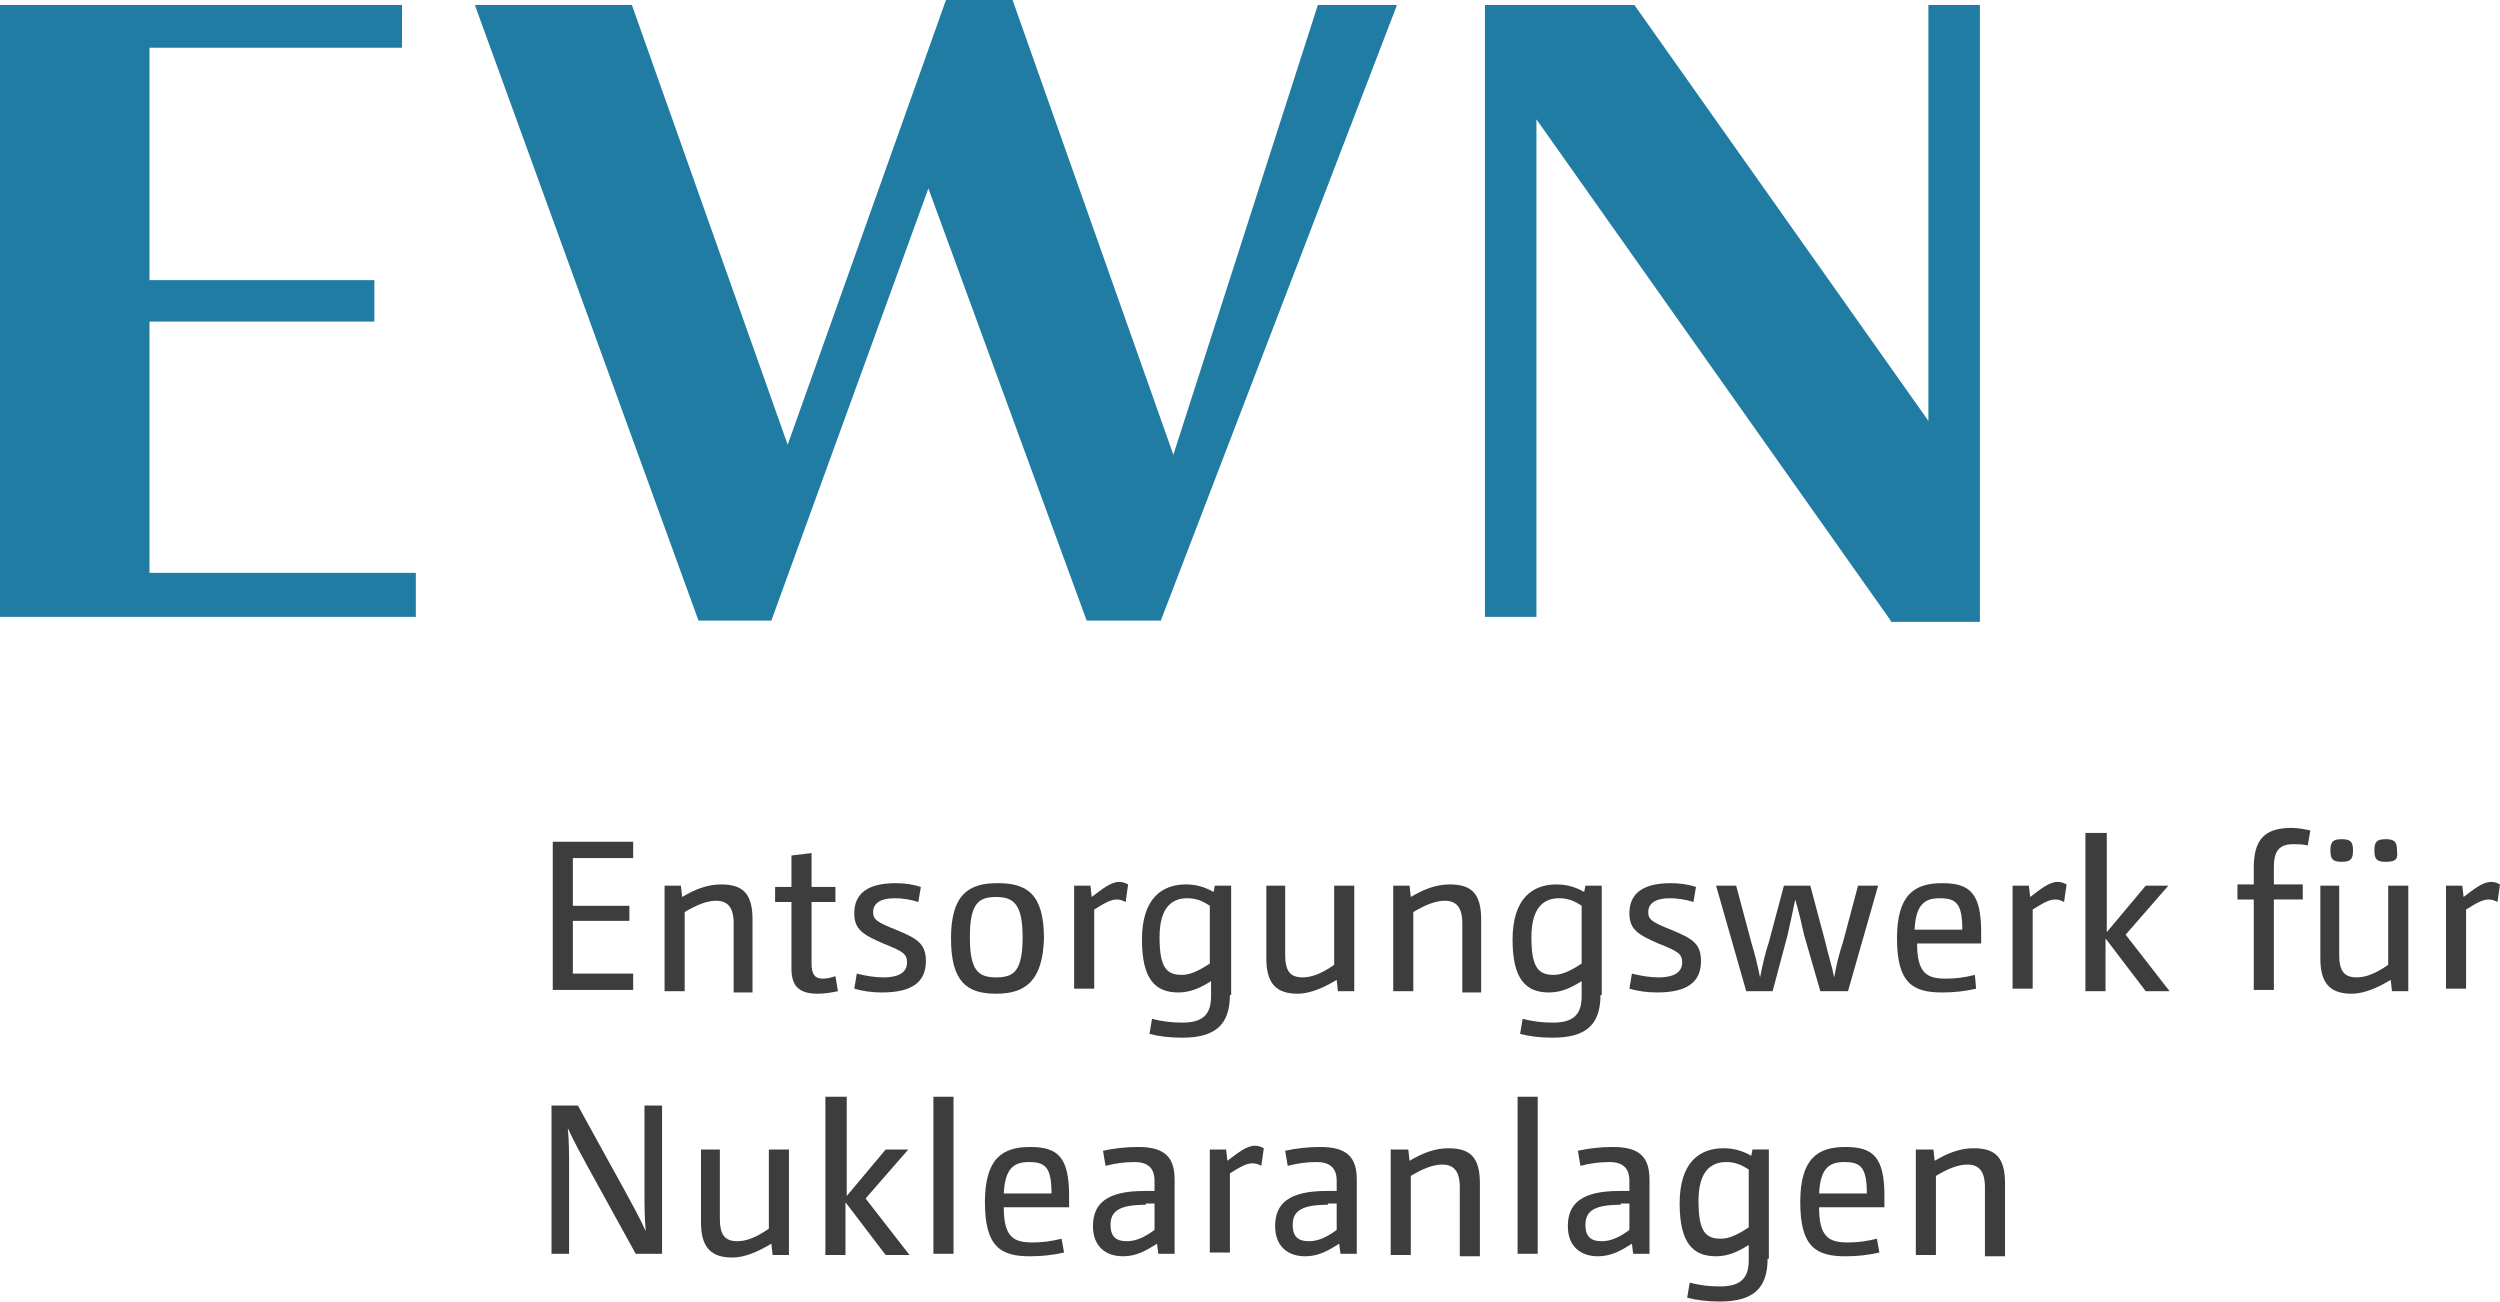 <?xml version="1.0" encoding="UTF-8" standalone="no"?>
<!-- Generator: Adobe Illustrator 17.1.0, SVG Export Plug-In . SVG Version: 6.00 Build 0)  -->

<svg
   xmlns:dc="http://purl.org/dc/elements/1.1/"
   xmlns:cc="http://creativecommons.org/ns#"
   xmlns:rdf="http://www.w3.org/1999/02/22-rdf-syntax-ns#"
   xmlns:svg="http://www.w3.org/2000/svg"
   xmlns="http://www.w3.org/2000/svg"
   xmlns:sodipodi="http://sodipodi.sourceforge.net/DTD/sodipodi-0.dtd"
   xmlns:inkscape="http://www.inkscape.org/namespaces/inkscape"
   version="1.1"
   id="mit_schutzzone_Kopie"
   x="0px"
   y="0px"
   viewBox="0 0 199 103.6"
   xml:space="preserve"
   sodipodi:docname="Entsorgungswerk für Nuklearanlagen.svg"
   width="199"
   height="103.6"
   inkscape:version="0.92.3 (2405546, 2018-03-11)"><defs
   id="defs81" /><sodipodi:namedview
   pagecolor="#ffffff"
   bordercolor="#666666"
   borderopacity="1"
   objecttolerance="10"
   gridtolerance="10"
   guidetolerance="10"
   inkscape:pageopacity="0"
   inkscape:pageshadow="2"
   inkscape:window-width="1920"
   inkscape:window-height="1017"
   id="namedview79"
   showgrid="false"
   fit-margin-top="0"
   fit-margin-left="0"
   fit-margin-right="0"
   fit-margin-bottom="0"
   inkscape:zoom="1.2862918"
   inkscape:cx="100.45"
   inkscape:cy="53.449997"
   inkscape:window-x="-8"
   inkscape:window-y="-8"
   inkscape:window-maximized="1"
   inkscape:current-layer="mit_schutzzone_Kopie" />
<g
   id="g76"
   transform="translate(-35.6,-34.9)">
	<g
   id="g8">
		<path
   d="M 67.6,38.7 H 47.5 v 18.5 h 17.9 v 3.3 H 47.5 v 20 H 68.7 V 84 H 35.6 V 35.3 h 32 z"
   id="path2"
   inkscape:connector-curvature="0"
   style="fill:#217ca3" />
		<path
   d="M 109.5,49.9 97,84.3 h -5.8 l -17.8,-49 h 12.5 l 12.4,35 12.6,-35.4 h 5.3 L 129,71.1 140.5,35.3 h 6.3 l -18.8,49 h -5.9 z"
   id="path4"
   inkscape:connector-curvature="0"
   style="fill:#217ca3" />
		<path
   d="M 186.1,84.3 157.9,44.4 V 84 h -4.1 V 35.3 h 11.9 l 23.4,33.1 V 35.3 h 4.1 v 49.1 h -7.1 z"
   id="path6"
   inkscape:connector-curvature="0"
   style="fill:#217ca3" />
	</g>
	<g
   id="g74">
		<path
   d="M 79.6,101.9 H 86 v 1.3 h -4.8 v 3.8 h 4.5 v 1.2 h -4.5 v 4.2 H 86 v 1.3 h -6.4 z"
   id="path10"
   inkscape:connector-curvature="0"
   style="fill:#3d3d3d" />
		<path
   d="m 88.5,105.4 h 1.3 l 0.1,0.9 c 1,-0.6 2,-1 3.1,-1 1.8,0 2.5,0.8 2.5,2.8 v 5.8 H 94 v -5.5 c 0,-1.3 -0.5,-1.8 -1.4,-1.8 -0.7,0 -1.5,0.3 -2.5,0.9 v 6.3 h -1.6 z"
   id="path12"
   inkscape:connector-curvature="0"
   style="fill:#3d3d3d" />
		<path
   d="M 98.6,105.4 V 103 l 1.6,-0.2 v 2.7 h 1.9 v 1.2 h -1.9 v 4.9 c 0,0.9 0.3,1.2 0.9,1.2 0.4,0 0.7,-0.1 1,-0.2 l 0.2,1.2 c -0.5,0.1 -1,0.2 -1.6,0.2 -1.5,0 -2.1,-0.6 -2.1,-2 v -5.3 h -1.3 v -1.2 h 1.3 z"
   id="path14"
   inkscape:connector-curvature="0"
   style="fill:#3d3d3d" />
		<path
   d="m 103.8,112.4 c 0.8,0.2 1.5,0.3 2.1,0.3 1.4,0 1.9,-0.5 1.9,-1.2 0,-0.7 -0.4,-0.9 -1.9,-1.5 -1.6,-0.7 -2.3,-1.1 -2.3,-2.4 0,-1.6 1.1,-2.4 3.3,-2.4 0.7,0 1.4,0.1 2,0.3 l -0.2,1.2 c -0.6,-0.2 -1.3,-0.3 -1.9,-0.3 -1.1,0 -1.7,0.4 -1.7,1.1 0,0.6 0.3,0.8 1.8,1.4 1.7,0.7 2.4,1.1 2.4,2.5 0,1.6 -1,2.5 -3.5,2.5 -0.8,0 -1.5,-0.1 -2.2,-0.3 z"
   id="path16"
   inkscape:connector-curvature="0"
   style="fill:#3d3d3d" />
		<path
   d="m 114.9,114 c -2.3,0 -3.6,-0.9 -3.6,-4.4 0,-3.5 1.4,-4.4 3.7,-4.4 2.3,0 3.7,0.8 3.7,4.4 -0.1,3.4 -1.5,4.4 -3.8,4.4 z m 0,-7.7 c -1.4,0 -2.1,0.5 -2.1,3.2 0,2.7 0.7,3.2 2.1,3.2 1.4,0 2.1,-0.5 2.1,-3.2 0,-2.6 -0.7,-3.2 -2.1,-3.2 z"
   id="path18"
   inkscape:connector-curvature="0"
   style="fill:#3d3d3d" />
		<path
   d="m 121.1,105.4 h 1.3 l 0.1,0.9 c 0.8,-0.6 1.5,-1.2 2.2,-1.2 0.3,0 0.5,0.1 0.7,0.2 l -0.2,1.4 c -0.2,-0.1 -0.4,-0.2 -0.7,-0.2 -0.5,0 -1,0.3 -1.8,0.8 v 6.3 h -1.6 z"
   id="path20"
   inkscape:connector-curvature="0"
   style="fill:#3d3d3d" />
		<path
   d="m 133.5,114.1 c 0,2.4 -1.2,3.4 -3.8,3.4 -1,0 -1.8,-0.1 -2.6,-0.3 l 0.2,-1.2 c 0.8,0.2 1.5,0.3 2.4,0.3 1.6,0 2.3,-0.6 2.3,-2.1 v -1.2 0 c -0.8,0.5 -1.6,0.9 -2.6,0.9 -1.8,0 -2.9,-1 -2.9,-4.2 0,-3.3 1.6,-4.4 3.5,-4.4 0.8,0 1.5,0.2 2.2,0.6 l 0.1,-0.5 h 1.3 v 8.7 z m -1.6,-7.1 c -0.6,-0.4 -1.1,-0.6 -1.8,-0.6 -1.1,0 -2.2,0.6 -2.2,3.1 0,2.5 0.6,3 1.8,3 0.6,0 1.3,-0.3 2.2,-0.9 z"
   id="path22"
   inkscape:connector-curvature="0"
   style="fill:#3d3d3d" />
		<path
   d="m 137.9,105.4 v 5.5 c 0,1.3 0.4,1.8 1.4,1.8 0.7,0 1.5,-0.3 2.5,-1 v -6.3 h 1.6 v 8.4 h -1.3 l -0.1,-0.9 c -1,0.6 -2.1,1.1 -3.1,1.1 -1.7,0 -2.5,-0.8 -2.5,-2.8 v -5.8 z"
   id="path24"
   inkscape:connector-curvature="0"
   style="fill:#3d3d3d" />
		<path
   d="m 146.5,105.4 h 1.3 l 0.1,0.9 c 1,-0.6 2,-1 3.1,-1 1.8,0 2.5,0.8 2.5,2.8 v 5.8 H 152 v -5.5 c 0,-1.3 -0.5,-1.8 -1.4,-1.8 -0.7,0 -1.5,0.3 -2.5,0.9 v 6.3 h -1.6 z"
   id="path26"
   inkscape:connector-curvature="0"
   style="fill:#3d3d3d" />
		<path
   d="m 163,114.1 c 0,2.4 -1.2,3.4 -3.8,3.4 -1,0 -1.8,-0.1 -2.6,-0.3 l 0.2,-1.2 c 0.8,0.2 1.5,0.3 2.4,0.3 1.6,0 2.3,-0.6 2.3,-2.1 v -1.2 0 c -0.8,0.5 -1.6,0.9 -2.6,0.9 -1.8,0 -2.9,-1 -2.9,-4.2 0,-3.3 1.6,-4.4 3.5,-4.4 0.8,0 1.5,0.2 2.2,0.6 l 0.1,-0.5 h 1.3 v 8.7 z m -1.5,-7.1 c -0.6,-0.4 -1.1,-0.6 -1.8,-0.6 -1.1,0 -2.2,0.6 -2.2,3.1 0,2.5 0.6,3 1.8,3 0.6,0 1.3,-0.3 2.2,-0.9 z"
   id="path28"
   inkscape:connector-curvature="0"
   style="fill:#3d3d3d" />
		<path
   d="m 165.5,112.4 c 0.8,0.2 1.5,0.3 2.1,0.3 1.4,0 1.9,-0.5 1.9,-1.2 0,-0.7 -0.4,-0.9 -1.9,-1.5 -1.6,-0.7 -2.3,-1.1 -2.3,-2.4 0,-1.6 1.1,-2.4 3.3,-2.4 0.7,0 1.4,0.1 2,0.3 l -0.2,1.2 c -0.6,-0.2 -1.3,-0.3 -1.9,-0.3 -1.1,0 -1.7,0.4 -1.7,1.1 0,0.6 0.3,0.8 1.8,1.4 1.7,0.7 2.4,1.1 2.4,2.5 0,1.6 -1,2.5 -3.5,2.5 -0.8,0 -1.5,-0.1 -2.2,-0.3 z"
   id="path30"
   inkscape:connector-curvature="0"
   style="fill:#3d3d3d" />
		<path
   d="m 172.2,105.4 h 1.6 l 1.2,4.5 c 0.3,1 0.5,1.8 0.7,2.8 v 0 c 0.2,-1 0.4,-1.9 0.7,-2.8 l 1.2,-4.5 h 2.1 l 1.2,4.5 c 0.2,0.9 0.5,1.8 0.7,2.8 v 0 c 0.2,-1.1 0.4,-1.9 0.7,-2.8 l 1.2,-4.5 h 1.6 l -2.4,8.4 h -2.2 l -1.3,-4.5 c -0.2,-0.9 -0.4,-1.8 -0.7,-2.8 v 0 c -0.2,1 -0.4,1.9 -0.6,2.8 l -1.2,4.5 h -2.1 z"
   id="path32"
   inkscape:connector-curvature="0"
   style="fill:#3d3d3d" />
		<path
   d="m 192.9,113.6 c -0.9,0.2 -1.7,0.3 -2.7,0.3 -2.3,0 -3.6,-0.7 -3.6,-4.3 0,-3.5 1.4,-4.4 3.6,-4.4 2.2,0 3.1,0.8 3.1,3.9 0,0.3 0,0.6 0,0.9 h -5.1 c 0,2.4 0.8,2.8 2.3,2.8 0.8,0 1.5,-0.1 2.3,-0.3 z m -1.1,-4.7 c 0,-2.1 -0.5,-2.5 -1.8,-2.5 -1.2,0 -1.9,0.5 -2,2.5 z"
   id="path34"
   inkscape:connector-curvature="0"
   style="fill:#3d3d3d" />
		<path
   d="m 195.8,105.4 h 1.3 l 0.1,0.9 c 0.8,-0.6 1.5,-1.2 2.2,-1.2 0.3,0 0.5,0.1 0.7,0.2 l -0.2,1.4 c -0.2,-0.1 -0.4,-0.2 -0.7,-0.2 -0.5,0 -1,0.3 -1.8,0.8 v 6.3 h -1.6 z"
   id="path36"
   inkscape:connector-curvature="0"
   style="fill:#3d3d3d" />
		<path
   d="m 201.7,101.2 h 1.6 v 7.9 l 3.1,-3.7 h 1.8 l -3.4,3.9 3.5,4.5 h -1.9 l -3.2,-4.2 v 4.2 h -1.6 v -12.6 z"
   id="path38"
   inkscape:connector-curvature="0"
   style="fill:#3d3d3d" />
		<path
   d="m 215,106.5 h -1.3 v -1.2 H 215 V 104 c 0,-2.1 0.7,-3.2 3,-3.2 0.5,0 1,0.1 1.5,0.2 l -0.2,1.2 c -0.4,-0.1 -0.7,-0.1 -1.2,-0.1 -1.1,0 -1.5,0.6 -1.5,1.8 v 1.4 h 2.3 v 1.2 h -2.3 v 7.2 H 215 Z"
   id="path40"
   inkscape:connector-curvature="0"
   style="fill:#3d3d3d" />
		<path
   d="m 221.8,105.4 v 5.5 c 0,1.3 0.4,1.8 1.4,1.8 0.7,0 1.5,-0.3 2.5,-1 v -6.3 h 1.6 v 8.4 H 226 l -0.1,-0.9 c -1,0.6 -2.1,1.1 -3.1,1.1 -1.7,0 -2.5,-0.8 -2.5,-2.8 v -5.8 z m 0.2,-1.9 c -0.7,0 -0.9,-0.2 -0.9,-0.9 0,-0.7 0.2,-0.9 0.9,-0.9 0.7,0 0.9,0.2 0.9,0.9 0,0.7 -0.2,0.9 -0.9,0.9 z m 3.5,0 c -0.7,0 -0.9,-0.2 -0.9,-0.9 0,-0.7 0.2,-0.9 0.9,-0.9 0.7,0 0.9,0.2 0.9,0.9 0.1,0.7 -0.1,0.9 -0.9,0.9 z"
   id="path42"
   inkscape:connector-curvature="0"
   style="fill:#3d3d3d" />
		<path
   d="m 230.3,105.4 h 1.3 l 0.1,0.9 c 0.8,-0.6 1.5,-1.2 2.2,-1.2 0.3,0 0.5,0.1 0.7,0.2 l -0.2,1.4 c -0.2,-0.1 -0.4,-0.2 -0.7,-0.2 -0.5,0 -1,0.3 -1.8,0.8 v 6.3 h -1.6 z"
   id="path44"
   inkscape:connector-curvature="0"
   style="fill:#3d3d3d" />
		<path
   d="m 79.6,122.9 h 2 l 3.8,6.9 c 0.6,1.1 1.1,2 1.6,3.1 v 0 c -0.1,-1.1 -0.1,-2.2 -0.1,-3.1 v -6.9 h 1.4 v 11.8 h -2.1 l -3.8,-6.9 c -0.6,-1.1 -1.1,-2 -1.6,-3.1 v 0 c 0.1,1.1 0.1,2.2 0.1,3.1 v 6.9 h -1.4 v -11.8 z"
   id="path46"
   inkscape:connector-curvature="0"
   style="fill:#3d3d3d" />
		<path
   d="m 92.9,126.4 v 5.5 c 0,1.3 0.4,1.8 1.4,1.8 0.7,0 1.5,-0.3 2.5,-1 v -6.3 h 1.6 v 8.4 H 97.1 L 97,133.9 c -1,0.6 -2.1,1.1 -3.1,1.1 -1.7,0 -2.5,-0.8 -2.5,-2.8 v -5.8 z"
   id="path48"
   inkscape:connector-curvature="0"
   style="fill:#3d3d3d" />
		<path
   d="m 101.4,122.2 h 1.6 v 7.9 l 3.1,-3.7 h 1.8 l -3.4,3.9 3.5,4.5 h -1.9 l -3.2,-4.2 v 4.2 h -1.6 v -12.6 z"
   id="path50"
   inkscape:connector-curvature="0"
   style="fill:#3d3d3d" />
		<path
   d="m 109.9,122.2 h 1.6 v 12.5 h -1.6 z"
   id="path52"
   inkscape:connector-curvature="0"
   style="fill:#3d3d3d" />
		<path
   d="m 120.3,134.6 c -0.9,0.2 -1.7,0.3 -2.7,0.3 -2.3,0 -3.6,-0.7 -3.6,-4.3 0,-3.5 1.4,-4.4 3.6,-4.4 2.2,0 3.1,0.8 3.1,3.9 0,0.3 0,0.6 0,0.9 h -5.2 c 0,2.4 0.8,2.8 2.3,2.8 0.8,0 1.5,-0.1 2.3,-0.3 z m -1,-4.7 c 0,-2.1 -0.5,-2.5 -1.8,-2.5 -1.2,0 -1.9,0.5 -2,2.5 z"
   id="path54"
   inkscape:connector-curvature="0"
   style="fill:#3d3d3d" />
		<path
   d="m 127.5,128.9 c 0,-1 -0.5,-1.5 -1.6,-1.5 -0.8,0 -1.5,0.1 -2.3,0.3 l -0.2,-1.2 c 0.9,-0.2 1.8,-0.3 2.8,-0.3 2.1,0 2.9,0.8 2.9,2.6 v 5.9 h -1.3 l -0.1,-0.8 c -0.8,0.5 -1.6,1 -2.7,1 -1.4,0 -2.4,-0.8 -2.4,-2.4 0,-1.8 1.1,-2.8 4.1,-2.8 h 0.8 z m -0.7,1.9 c -2.1,0 -2.8,0.5 -2.8,1.6 0,1 0.5,1.3 1.3,1.3 0.7,0 1.4,-0.3 2.2,-0.9 v -2.1 h -0.7 z"
   id="path56"
   inkscape:connector-curvature="0"
   style="fill:#3d3d3d" />
		<path
   d="m 131.9,126.4 h 1.3 l 0.1,0.9 c 0.8,-0.6 1.5,-1.2 2.2,-1.2 0.3,0 0.5,0.1 0.7,0.2 l -0.2,1.4 c -0.2,-0.1 -0.4,-0.2 -0.7,-0.2 -0.5,0 -1,0.3 -1.8,0.8 v 6.3 h -1.6 z"
   id="path58"
   inkscape:connector-curvature="0"
   style="fill:#3d3d3d" />
		<path
   d="m 142,128.9 c 0,-1 -0.5,-1.5 -1.6,-1.5 -0.8,0 -1.5,0.1 -2.3,0.3 l -0.2,-1.2 c 0.9,-0.2 1.8,-0.3 2.8,-0.3 2.1,0 2.9,0.8 2.9,2.6 v 5.9 h -1.3 l -0.1,-0.8 c -0.8,0.5 -1.6,1 -2.7,1 -1.4,0 -2.4,-0.8 -2.4,-2.4 0,-1.8 1.1,-2.8 4.1,-2.8 h 0.8 z m -0.7,1.9 c -2.1,0 -2.8,0.5 -2.8,1.6 0,1 0.5,1.3 1.3,1.3 0.7,0 1.4,-0.3 2.2,-0.9 v -2.1 h -0.7 z"
   id="path60"
   inkscape:connector-curvature="0"
   style="fill:#3d3d3d" />
		<path
   d="m 146.4,126.4 h 1.3 l 0.1,0.9 c 1,-0.6 2,-1 3.1,-1 1.8,0 2.5,0.8 2.5,2.8 v 5.8 h -1.6 v -5.5 c 0,-1.3 -0.5,-1.8 -1.4,-1.8 -0.7,0 -1.5,0.3 -2.5,0.9 v 6.3 h -1.6 v -8.4 z"
   id="path62"
   inkscape:connector-curvature="0"
   style="fill:#3d3d3d" />
		<path
   d="m 156.4,122.2 h 1.6 v 12.5 h -1.6 z"
   id="path64"
   inkscape:connector-curvature="0"
   style="fill:#3d3d3d" />
		<path
   d="m 165.3,128.9 c 0,-1 -0.5,-1.5 -1.6,-1.5 -0.8,0 -1.5,0.1 -2.3,0.3 l -0.2,-1.2 c 0.9,-0.2 1.8,-0.3 2.8,-0.3 2.1,0 2.9,0.8 2.9,2.6 v 5.9 h -1.3 l -0.1,-0.8 c -0.8,0.5 -1.6,1 -2.7,1 -1.4,0 -2.4,-0.8 -2.4,-2.4 0,-1.8 1.1,-2.8 4.1,-2.8 h 0.8 z m -0.7,1.9 c -2.1,0 -2.8,0.5 -2.8,1.6 0,1 0.5,1.3 1.3,1.3 0.7,0 1.4,-0.3 2.2,-0.9 v -2.1 h -0.7 z"
   id="path66"
   inkscape:connector-curvature="0"
   style="fill:#3d3d3d" />
		<path
   d="m 176.3,135.1 c 0,2.4 -1.2,3.4 -3.8,3.4 -1,0 -1.8,-0.1 -2.6,-0.3 l 0.2,-1.2 c 0.8,0.2 1.5,0.3 2.4,0.3 1.6,0 2.3,-0.6 2.3,-2.1 v -1.2 0 c -0.8,0.5 -1.6,0.9 -2.6,0.9 -1.8,0 -2.9,-1 -2.9,-4.2 0,-3.3 1.6,-4.4 3.5,-4.4 0.8,0 1.5,0.2 2.2,0.6 l 0.1,-0.5 h 1.3 v 8.7 z m -1.5,-7.1 c -0.6,-0.4 -1.1,-0.6 -1.8,-0.6 -1.1,0 -2.2,0.6 -2.2,3.1 0,2.5 0.6,3 1.8,3 0.6,0 1.3,-0.3 2.2,-0.9 z"
   id="path68"
   inkscape:connector-curvature="0"
   style="fill:#3d3d3d" />
		<path
   d="m 185.2,134.6 c -0.9,0.2 -1.7,0.3 -2.7,0.3 -2.3,0 -3.6,-0.7 -3.6,-4.3 0,-3.5 1.4,-4.4 3.6,-4.4 2.2,0 3.1,0.8 3.1,3.9 0,0.3 0,0.6 0,0.9 h -5.2 c 0,2.4 0.8,2.8 2.3,2.8 0.8,0 1.5,-0.1 2.3,-0.3 z m -1,-4.7 c 0,-2.1 -0.5,-2.5 -1.8,-2.5 -1.2,0 -1.9,0.5 -2,2.5 z"
   id="path70"
   inkscape:connector-curvature="0"
   style="fill:#3d3d3d" />
		<path
   d="m 188.2,126.4 h 1.3 l 0.1,0.9 c 1,-0.6 2,-1 3.1,-1 1.8,0 2.5,0.8 2.5,2.8 v 5.8 h -1.6 v -5.5 c 0,-1.3 -0.5,-1.8 -1.4,-1.8 -0.7,0 -1.5,0.3 -2.5,0.9 v 6.3 h -1.6 v -8.4 z"
   id="path72"
   inkscape:connector-curvature="0"
   style="fill:#3d3d3d" />
	</g>
</g>
</svg>